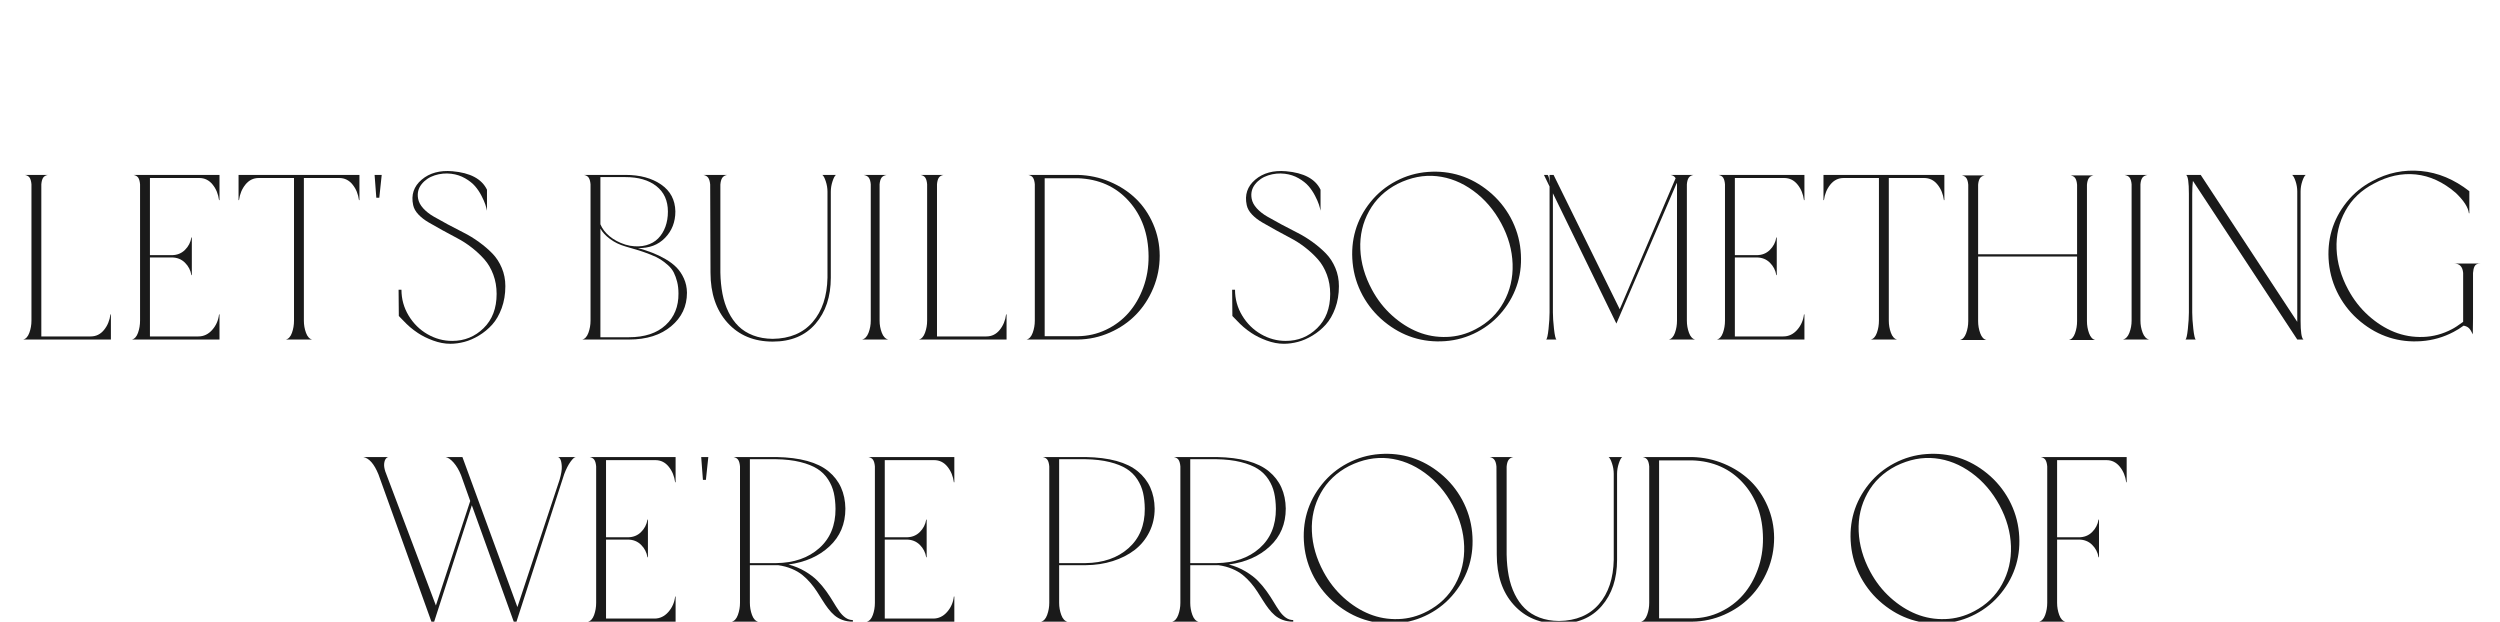 <svg xmlns="http://www.w3.org/2000/svg" viewBox="-100 -2957.6 21777 5415.2" preserveAspectRatio="xMidYMid meet">
  <g transform="scale(1, -1)">
    <path transform="translate(0, 0)" d="M862 219H866V0H102Q137 8 155.5 58.5Q174 109 174 164V1352Q171 1389 159.0 1408.5Q147 1428 117 1434H317Q287 1428 275.0 1408.5Q263 1389 260 1352V27H690Q760 27 806.0 83.5Q852 140 862 219Z" fill="#1a1a1a"/><path transform="translate(940, 0)" d="M872 1434V1214H868Q858 1293 812.0 1350.0Q766 1407 696 1407H266V735H455Q525 735 571.0 780.5Q617 826 627 889H631V561H627Q617 624 571.0 669.5Q525 715 455 715H266V27H688Q758 27 808.5 84.0Q859 141 868 219H872V0H109Q144 8 162.0 58.0Q180 108 180 164V1352Q177 1389 165.0 1408.5Q153 1428 123 1434Z" fill="#1a1a1a"/><path transform="translate(1933, 0)" d="M1098 1434V1214H1094Q1084 1293 1038.0 1350.0Q992 1407 922 1407H614V164Q614 109 632.5 58.5Q651 8 686 0H457Q492 8 510.0 58.0Q528 108 528 164V1407H221Q151 1407 105.0 1350.0Q59 1293 49 1214H45V1434Z" fill="#1a1a1a"/><path transform="translate(3061, 0)" d="M117 1235 102 1434H164L143 1235Z" fill="#1a1a1a"/><path transform="translate(3327, 0)" d="M496 -37Q422 -37 345.0 -8.5Q268 20 213 57Q174 83 144.5 108.5Q115 134 85.0 166.0Q55 198 47 205L45 434H70Q70 312 132.5 208.5Q195 105 296.5 46.5Q398 -12 512 -12Q672 -12 785.5 99.0Q899 210 899 397Q899 488 870.0 565.5Q841 643 793.0 697.5Q745 752 683.0 800.5Q621 849 555.5 883.0Q490 917 425.5 953.0Q361 989 308.0 1019.5Q255 1050 218.0 1089.0Q181 1128 172 1171Q143 1305 246.0 1392.5Q349 1480 514 1466Q747 1446 815 1305V1122Q810 1147 800.5 1176.5Q791 1206 767.0 1252.5Q743 1299 711.0 1336.0Q679 1373 624.5 1404.5Q570 1436 504 1444Q430 1453 359.0 1430.0Q288 1407 245.0 1352.5Q202 1298 215 1227Q223 1183 260.0 1142.5Q297 1102 352.0 1070.5Q407 1039 474.5 1002.5Q542 966 611.0 931.5Q680 897 746.0 849.0Q812 801 862.5 749.0Q913 697 944.0 623.5Q975 550 975 465Q975 360 943.0 273.0Q911 186 860.5 130.0Q810 74 745.5 35.0Q681 -4 618.0 -20.5Q555 -37 496 -37Z" fill="#1a1a1a"/><path transform="translate(4870, 0)" d="M588 797Q658 777 713.5 755.5Q769 734 827.0 700.5Q885 667 923.5 627.5Q962 588 987.5 531.5Q1013 475 1014 408Q1014 230 875.5 115.0Q737 0 510 0H102Q137 8 155.5 58.5Q174 109 174 164V1352Q171 1389 159.0 1408.5Q147 1428 117 1434H479Q667 1434 788.5 1350.5Q910 1267 913 1116Q913 978 823.0 885.5Q733 793 588 797ZM477 1415H260V1004Q284 946 340.0 899.5Q396 853 477 827L518 817Q596 804 659.0 821.5Q722 839 763.0 880.5Q804 922 826.0 982.0Q848 1042 848 1114Q848 1257 748.0 1336.0Q648 1415 477 1415ZM508 20Q714 20 828.0 125.5Q942 231 940 401Q940 457 928.5 502.5Q917 548 899.5 583.0Q882 618 849.0 647.5Q816 677 783.0 698.0Q750 719 696.5 740.0Q643 761 596.0 776.0Q549 791 477 811Q401 833 343.0 876.5Q285 920 260 967V20Z" fill="#1a1a1a"/><path transform="translate(5939, 0)" d="M147 1350Q144 1388 131.0 1408.0Q118 1428 88 1434H147ZM1243 1434Q1228 1424 1213.0 1378.5Q1198 1333 1198 1288V539Q1198 292 1064.5 137.0Q931 -18 692 -18Q447 -18 298.5 146.0Q150 310 150 584L147 1434H295Q265 1428 252.0 1408.0Q239 1388 236 1350V584Q238 483 254.5 397.5Q271 312 306.5 239.5Q342 167 394.0 116.0Q446 65 521.5 36.0Q597 7 692 6Q916 9 1040.0 152.5Q1164 296 1169 539V1288Q1169 1333 1154.0 1378.5Q1139 1424 1124 1434Z" fill="#1a1a1a"/><path transform="translate(7245, 0)" d="M317 164Q317 109 336.5 58.5Q356 8 393 0H164Q201 8 220.5 58.5Q240 109 240 164V1352Q237 1389 224.0 1408.5Q211 1428 178 1434H379Q346 1428 333.0 1408.5Q320 1389 317 1352Z" fill="#1a1a1a"/><path transform="translate(7802, 0)" d="M862 219H866V0H102Q137 8 155.5 58.5Q174 109 174 164V1352Q171 1389 159.0 1408.5Q147 1428 117 1434H317Q287 1428 275.0 1408.5Q263 1389 260 1352V27H690Q760 27 806.0 83.5Q852 140 862 219Z" fill="#1a1a1a"/><path transform="translate(8742, 0)" d="M1260 731Q1260 582 1204.0 448.0Q1148 314 1053.0 216.5Q958 119 825.5 60.5Q693 2 547 0H100Q135 8 153.5 58.5Q172 109 172 164V1352Q169 1389 157.0 1408.5Q145 1428 115 1434H547Q694 1430 824.5 1375.0Q955 1320 1050.5 1228.5Q1146 1137 1202.5 1007.5Q1259 878 1260 731ZM545 29Q677 30 793.0 85.5Q909 141 990.0 234.0Q1071 327 1117.5 454.5Q1164 582 1163 725Q1161 1017 990.5 1206.5Q820 1396 545 1405H258V29Z" fill="#1a1a1a"/><path transform="translate(10588, 0)" d="M496 -37Q422 -37 345.0 -8.5Q268 20 213 57Q174 83 144.5 108.5Q115 134 85.0 166.0Q55 198 47 205L45 434H70Q70 312 132.5 208.5Q195 105 296.5 46.5Q398 -12 512 -12Q672 -12 785.5 99.0Q899 210 899 397Q899 488 870.0 565.5Q841 643 793.0 697.5Q745 752 683.0 800.5Q621 849 555.5 883.0Q490 917 425.5 953.0Q361 989 308.0 1019.5Q255 1050 218.0 1089.0Q181 1128 172 1171Q143 1305 246.0 1392.5Q349 1480 514 1466Q747 1446 815 1305V1122Q810 1147 800.5 1176.5Q791 1206 767.0 1252.5Q743 1299 711.0 1336.0Q679 1373 624.5 1404.5Q570 1436 504 1444Q430 1453 359.0 1430.0Q288 1407 245.0 1352.5Q202 1298 215 1227Q223 1183 260.0 1142.5Q297 1102 352.0 1070.5Q407 1039 474.5 1002.5Q542 966 611.0 931.5Q680 897 746.0 849.0Q812 801 862.5 749.0Q913 697 944.0 623.5Q975 550 975 465Q975 360 943.0 273.0Q911 186 860.5 130.0Q810 74 745.5 35.0Q681 -4 618.0 -20.5Q555 -37 496 -37Z" fill="#1a1a1a"/><path transform="translate(11599, 0)" d="M170 385Q98 519 83.5 668.0Q69 817 108.0 950.0Q147 1083 238.5 1197.0Q330 1311 461.0 1380.0Q592 1449 739.5 1460.0Q887 1471 1020.5 1428.5Q1154 1386 1270.5 1290.5Q1387 1195 1460 1061Q1532 927 1546.5 778.0Q1561 629 1522.0 496.0Q1483 363 1391.5 249.0Q1300 135 1169.0 66.0Q1038 -3 890.5 -14.0Q743 -25 609.5 17.5Q476 60 359.5 155.5Q243 251 170 385ZM1155 90Q1315 173 1399.0 325.0Q1483 477 1477.0 658.0Q1471 839 1378 1012Q1284 1187 1134.5 1296.0Q985 1405 816.0 1423.0Q647 1441 475 1356Q311 1271 227.0 1119.0Q143 967 150.5 787.5Q158 608 252 434Q322 304 427.5 209.0Q533 114 652.5 66.0Q772 18 904.0 22.5Q1036 27 1155 90Z" fill="#1a1a1a"/><path transform="translate(13210, 0)" d="M1384 164Q1384 109 1402.5 58.5Q1421 8 1456 0H1227Q1262 8 1280.0 58.0Q1298 108 1298 164V1352Q1298 1360 1296 1364L770 139L217 1274V236Q217 178 226.5 93.0Q236 8 248 0H158Q170 8 179.0 92.5Q188 177 188 236V1333L139 1434H170Q185 1426 188 1352V1434H223L799 264L1286 1405Q1273 1429 1241 1434H1442Q1412 1428 1399.5 1408.5Q1387 1389 1384 1352Z" fill="#1a1a1a"/><path transform="translate(14746, 0)" d="M872 1434V1214H868Q858 1293 812.0 1350.0Q766 1407 696 1407H266V735H455Q525 735 571.0 780.5Q617 826 627 889H631V561H627Q617 624 571.0 669.5Q525 715 455 715H266V27H688Q758 27 808.5 84.0Q859 141 868 219H872V0H109Q144 8 162.0 58.0Q180 108 180 164V1352Q177 1389 165.0 1408.5Q153 1428 123 1434Z" fill="#1a1a1a"/><path transform="translate(15739, 0)" d="M1098 1434V1214H1094Q1084 1293 1038.0 1350.0Q992 1407 922 1407H614V164Q614 109 632.5 58.5Q651 8 686 0H457Q492 8 510.0 58.0Q528 108 528 164V1407H221Q151 1407 105.0 1350.0Q59 1293 49 1214H45V1434Z" fill="#1a1a1a"/><path transform="translate(16867, 0)" d="M1212 160Q1212 105 1230.5 54.5Q1249 4 1284 -4H1055Q1090 4 1108.0 54.0Q1126 104 1126 160V723H264V160Q264 105 282.5 54.5Q301 4 336 -4H106Q141 4 159.5 54.5Q178 105 178 160V1348Q175 1385 163.0 1404.5Q151 1424 121 1430H322Q292 1424 279.5 1404.5Q267 1385 264 1348V743H1126V1348Q1123 1385 1111.0 1404.5Q1099 1424 1069 1430H1270Q1240 1424 1227.5 1404.5Q1215 1385 1212 1348Z" fill="#1a1a1a"/><path transform="translate(18228, 0)" d="M317 164Q317 109 336.5 58.5Q356 8 393 0H164Q201 8 220.5 58.5Q240 109 240 164V1352Q237 1389 224.0 1408.5Q211 1428 178 1434H379Q346 1428 333.0 1408.5Q320 1389 317 1352Z" fill="#1a1a1a"/><path transform="translate(18785, 0)" d="M1200 1434Q1185 1424 1170.0 1379.5Q1155 1335 1155 1290V164Q1155 17 1180 0H1126L217 1382Q211 1332 211 1270V236Q211 178 220.5 93.0Q230 8 242 0H152Q164 8 173.0 92.5Q182 177 182 236V1270Q182 1418 158 1434H285L1126 154V1290Q1126 1335 1111.0 1379.5Q1096 1424 1081 1434Z" fill="#1a1a1a"/><path transform="translate(20103, 0)" d="M1405 662Q1384 662 1371.0 656.0Q1358 650 1352.0 637.0Q1346 624 1343.5 612.5Q1341 601 1339 580V188L1337 45Q1321 81 1304.5 98.0Q1288 115 1257 121Q1214 89 1169 66Q1038 -3 890.5 -14.0Q743 -25 609.5 17.5Q476 60 359.5 155.5Q243 251 170 385Q98 519 83.5 668.0Q69 817 108.0 950.0Q147 1083 238.5 1197.0Q330 1311 461 1380Q662 1489 885.5 1468.0Q1109 1447 1307 1292V1100H1303Q1294 1177 1188 1278Q1024 1419 840.5 1438.0Q657 1457 475 1358Q311 1273 227.0 1120.5Q143 968 150.5 788.0Q158 608 252 434Q322 304 427.5 209.0Q533 114 652.5 66.0Q772 18 904.0 22.5Q1036 27 1155 90Q1189 107 1253 154V580Q1246 662 1174 662Z" fill="#1a1a1a"/><path transform="translate(3068.0, -2457.6)" d="M590 0 129 1282Q73 1420 -4 1434H219Q205 1434 193.5 1420.0Q182 1406 178.5 1378.0Q175 1350 188 1309L629 141L928 1051L848 1276Q821 1343 783.5 1385.5Q746 1428 713 1434H860L1339 127L1706 1235Q1728 1309 1725.5 1353.0Q1723 1397 1712.5 1415.5Q1702 1434 1688 1434H1849Q1831 1434 1801.5 1393.0Q1772 1352 1747 1286L1331 0H1307L942 1014L614 0Z" fill="#1a1a1a"/><path transform="translate(4913.0, -2457.6)" d="M872 1434V1214H868Q858 1293 812.0 1350.0Q766 1407 696 1407H266V735H455Q525 735 571.0 780.5Q617 826 627 889H631V561H627Q617 624 571.0 669.5Q525 715 455 715H266V27H688Q758 27 808.5 84.0Q859 141 868 219H872V0H109Q144 8 162.0 58.0Q180 108 180 164V1352Q177 1389 165.0 1408.5Q153 1428 123 1434Z" fill="#1a1a1a"/><path transform="translate(5906.0, -2457.6)" d="M117 1235 102 1434H164L143 1235Z" fill="#1a1a1a"/><path transform="translate(6172.0, -2457.6)" d="M596 498Q676 477 741.5 438.0Q807 399 849.5 355.5Q892 312 926.5 263.5Q961 215 987.0 171.0Q1013 127 1038.0 91.5Q1063 56 1092.5 35.0Q1122 14 1157 14V0Q1107 0 1066.5 15.0Q1026 30 996.5 55.5Q967 81 941.5 114.5Q916 148 892.5 186.0Q869 224 844.0 262.5Q819 301 787.5 338.0Q756 375 718.0 406.0Q680 437 625.5 460.0Q571 483 506 492H492H260V164Q260 109 278.5 58.5Q297 8 332 0H102Q137 8 155.5 58.5Q174 109 174 164V1352Q171 1389 159.0 1408.5Q147 1428 117 1434H492Q801 1428 945.0 1309.5Q1089 1191 1092 985Q1092 785 953.5 656.0Q815 527 596 498ZM260 510H489Q721 513 864.0 640.0Q1007 767 1006 983Q1005 1061 991.0 1122.5Q977 1184 941.0 1239.5Q905 1295 847.5 1331.5Q790 1368 699.5 1390.5Q609 1413 489 1415H260Z" fill="#1a1a1a"/><path transform="translate(7341.0, -2457.6)" d="M872 1434V1214H868Q858 1293 812.0 1350.0Q766 1407 696 1407H266V735H455Q525 735 571.0 780.5Q617 826 627 889H631V561H627Q617 624 571.0 669.5Q525 715 455 715H266V27H688Q758 27 808.5 84.0Q859 141 868 219H872V0H109Q144 8 162.0 58.0Q180 108 180 164V1352Q177 1389 165.0 1408.5Q153 1428 123 1434Z" fill="#1a1a1a"/><path transform="translate(8866.0, -2457.6)" d="M1092 985Q1092 873 1045.0 779.5Q998 686 917.0 624.0Q836 562 726.5 527.5Q617 493 492 492H260V164Q260 109 278.5 58.5Q297 8 332 0H102Q137 8 155.5 58.5Q174 109 174 164V1352Q171 1389 159.0 1408.5Q147 1428 117 1434H492Q801 1428 945.0 1309.5Q1089 1191 1092 985ZM489 510Q721 513 864.0 640.0Q1007 767 1006 983Q1005 1061 991.0 1122.5Q977 1184 941.0 1239.5Q905 1295 847.5 1331.5Q790 1368 699.5 1390.5Q609 1413 489 1415H260V510Z" fill="#1a1a1a"/><path transform="translate(10008.0, -2457.6)" d="M596 498Q676 477 741.5 438.0Q807 399 849.5 355.5Q892 312 926.5 263.5Q961 215 987.0 171.0Q1013 127 1038.0 91.5Q1063 56 1092.5 35.0Q1122 14 1157 14V0Q1107 0 1066.5 15.0Q1026 30 996.5 55.5Q967 81 941.5 114.5Q916 148 892.5 186.0Q869 224 844.0 262.5Q819 301 787.5 338.0Q756 375 718.0 406.0Q680 437 625.5 460.0Q571 483 506 492H492H260V164Q260 109 278.5 58.5Q297 8 332 0H102Q137 8 155.5 58.5Q174 109 174 164V1352Q171 1389 159.0 1408.5Q147 1428 117 1434H492Q801 1428 945.0 1309.5Q1089 1191 1092 985Q1092 785 953.5 656.0Q815 527 596 498ZM260 510H489Q721 513 864.0 640.0Q1007 767 1006 983Q1005 1061 991.0 1122.5Q977 1184 941.0 1239.5Q905 1295 847.5 1331.5Q790 1368 699.5 1390.5Q609 1413 489 1415H260Z" fill="#1a1a1a"/><path transform="translate(11177.0, -2457.6)" d="M170 385Q98 519 83.5 668.0Q69 817 108.0 950.0Q147 1083 238.5 1197.0Q330 1311 461.0 1380.0Q592 1449 739.5 1460.0Q887 1471 1020.5 1428.5Q1154 1386 1270.5 1290.5Q1387 1195 1460 1061Q1532 927 1546.5 778.0Q1561 629 1522.0 496.0Q1483 363 1391.5 249.0Q1300 135 1169.0 66.0Q1038 -3 890.5 -14.0Q743 -25 609.5 17.5Q476 60 359.5 155.5Q243 251 170 385ZM1155 90Q1315 173 1399.0 325.0Q1483 477 1477.0 658.0Q1471 839 1378 1012Q1284 1187 1134.5 1296.0Q985 1405 816.0 1423.0Q647 1441 475 1356Q311 1271 227.0 1119.0Q143 967 150.5 787.5Q158 608 252 434Q322 304 427.5 209.0Q533 114 652.5 66.0Q772 18 904.0 22.5Q1036 27 1155 90Z" fill="#1a1a1a"/><path transform="translate(12788.0, -2457.6)" d="M147 1350Q144 1388 131.0 1408.0Q118 1428 88 1434H147ZM1243 1434Q1228 1424 1213.0 1378.5Q1198 1333 1198 1288V539Q1198 292 1064.5 137.0Q931 -18 692 -18Q447 -18 298.5 146.0Q150 310 150 584L147 1434H295Q265 1428 252.0 1408.0Q239 1388 236 1350V584Q238 483 254.5 397.5Q271 312 306.5 239.5Q342 167 394.0 116.0Q446 65 521.5 36.0Q597 7 692 6Q916 9 1040.0 152.5Q1164 296 1169 539V1288Q1169 1333 1154.0 1378.5Q1139 1424 1124 1434Z" fill="#1a1a1a"/><path transform="translate(14094.0, -2457.6)" d="M1260 731Q1260 582 1204.0 448.0Q1148 314 1053.0 216.5Q958 119 825.5 60.5Q693 2 547 0H100Q135 8 153.5 58.5Q172 109 172 164V1352Q169 1389 157.0 1408.5Q145 1428 115 1434H547Q694 1430 824.5 1375.0Q955 1320 1050.5 1228.5Q1146 1137 1202.5 1007.5Q1259 878 1260 731ZM545 29Q677 30 793.0 85.5Q909 141 990.0 234.0Q1071 327 1117.5 454.5Q1164 582 1163 725Q1161 1017 990.5 1206.5Q820 1396 545 1405H258V29Z" fill="#1a1a1a"/><path transform="translate(15940.0, -2457.6)" d="M170 385Q98 519 83.5 668.0Q69 817 108.0 950.0Q147 1083 238.5 1197.0Q330 1311 461.0 1380.0Q592 1449 739.5 1460.0Q887 1471 1020.5 1428.5Q1154 1386 1270.5 1290.5Q1387 1195 1460 1061Q1532 927 1546.5 778.0Q1561 629 1522.0 496.0Q1483 363 1391.5 249.0Q1300 135 1169.0 66.0Q1038 -3 890.5 -14.0Q743 -25 609.5 17.5Q476 60 359.5 155.5Q243 251 170 385ZM1155 90Q1315 173 1399.0 325.0Q1483 477 1477.0 658.0Q1471 839 1378 1012Q1284 1187 1134.5 1296.0Q985 1405 816.0 1423.0Q647 1441 475 1356Q311 1271 227.0 1119.0Q143 967 150.5 787.5Q158 608 252 434Q322 304 427.5 209.0Q533 114 652.5 66.0Q772 18 904.0 22.5Q1036 27 1155 90Z" fill="#1a1a1a"/><path transform="translate(17551.0, -2457.6)" d="M874 1434V1214H870Q860 1293 814.0 1350.0Q768 1407 698 1407H268V735H457Q527 735 573.0 780.5Q619 826 629 889H633V561H629Q619 624 573.0 669.5Q527 715 457 715H268V164Q268 109 286.5 58.5Q305 8 340 0H111Q146 8 164.0 58.0Q182 108 182 164V1352Q179 1389 167.0 1408.5Q155 1428 125 1434Z" fill="#1a1a1a"/>
  </g>
</svg>